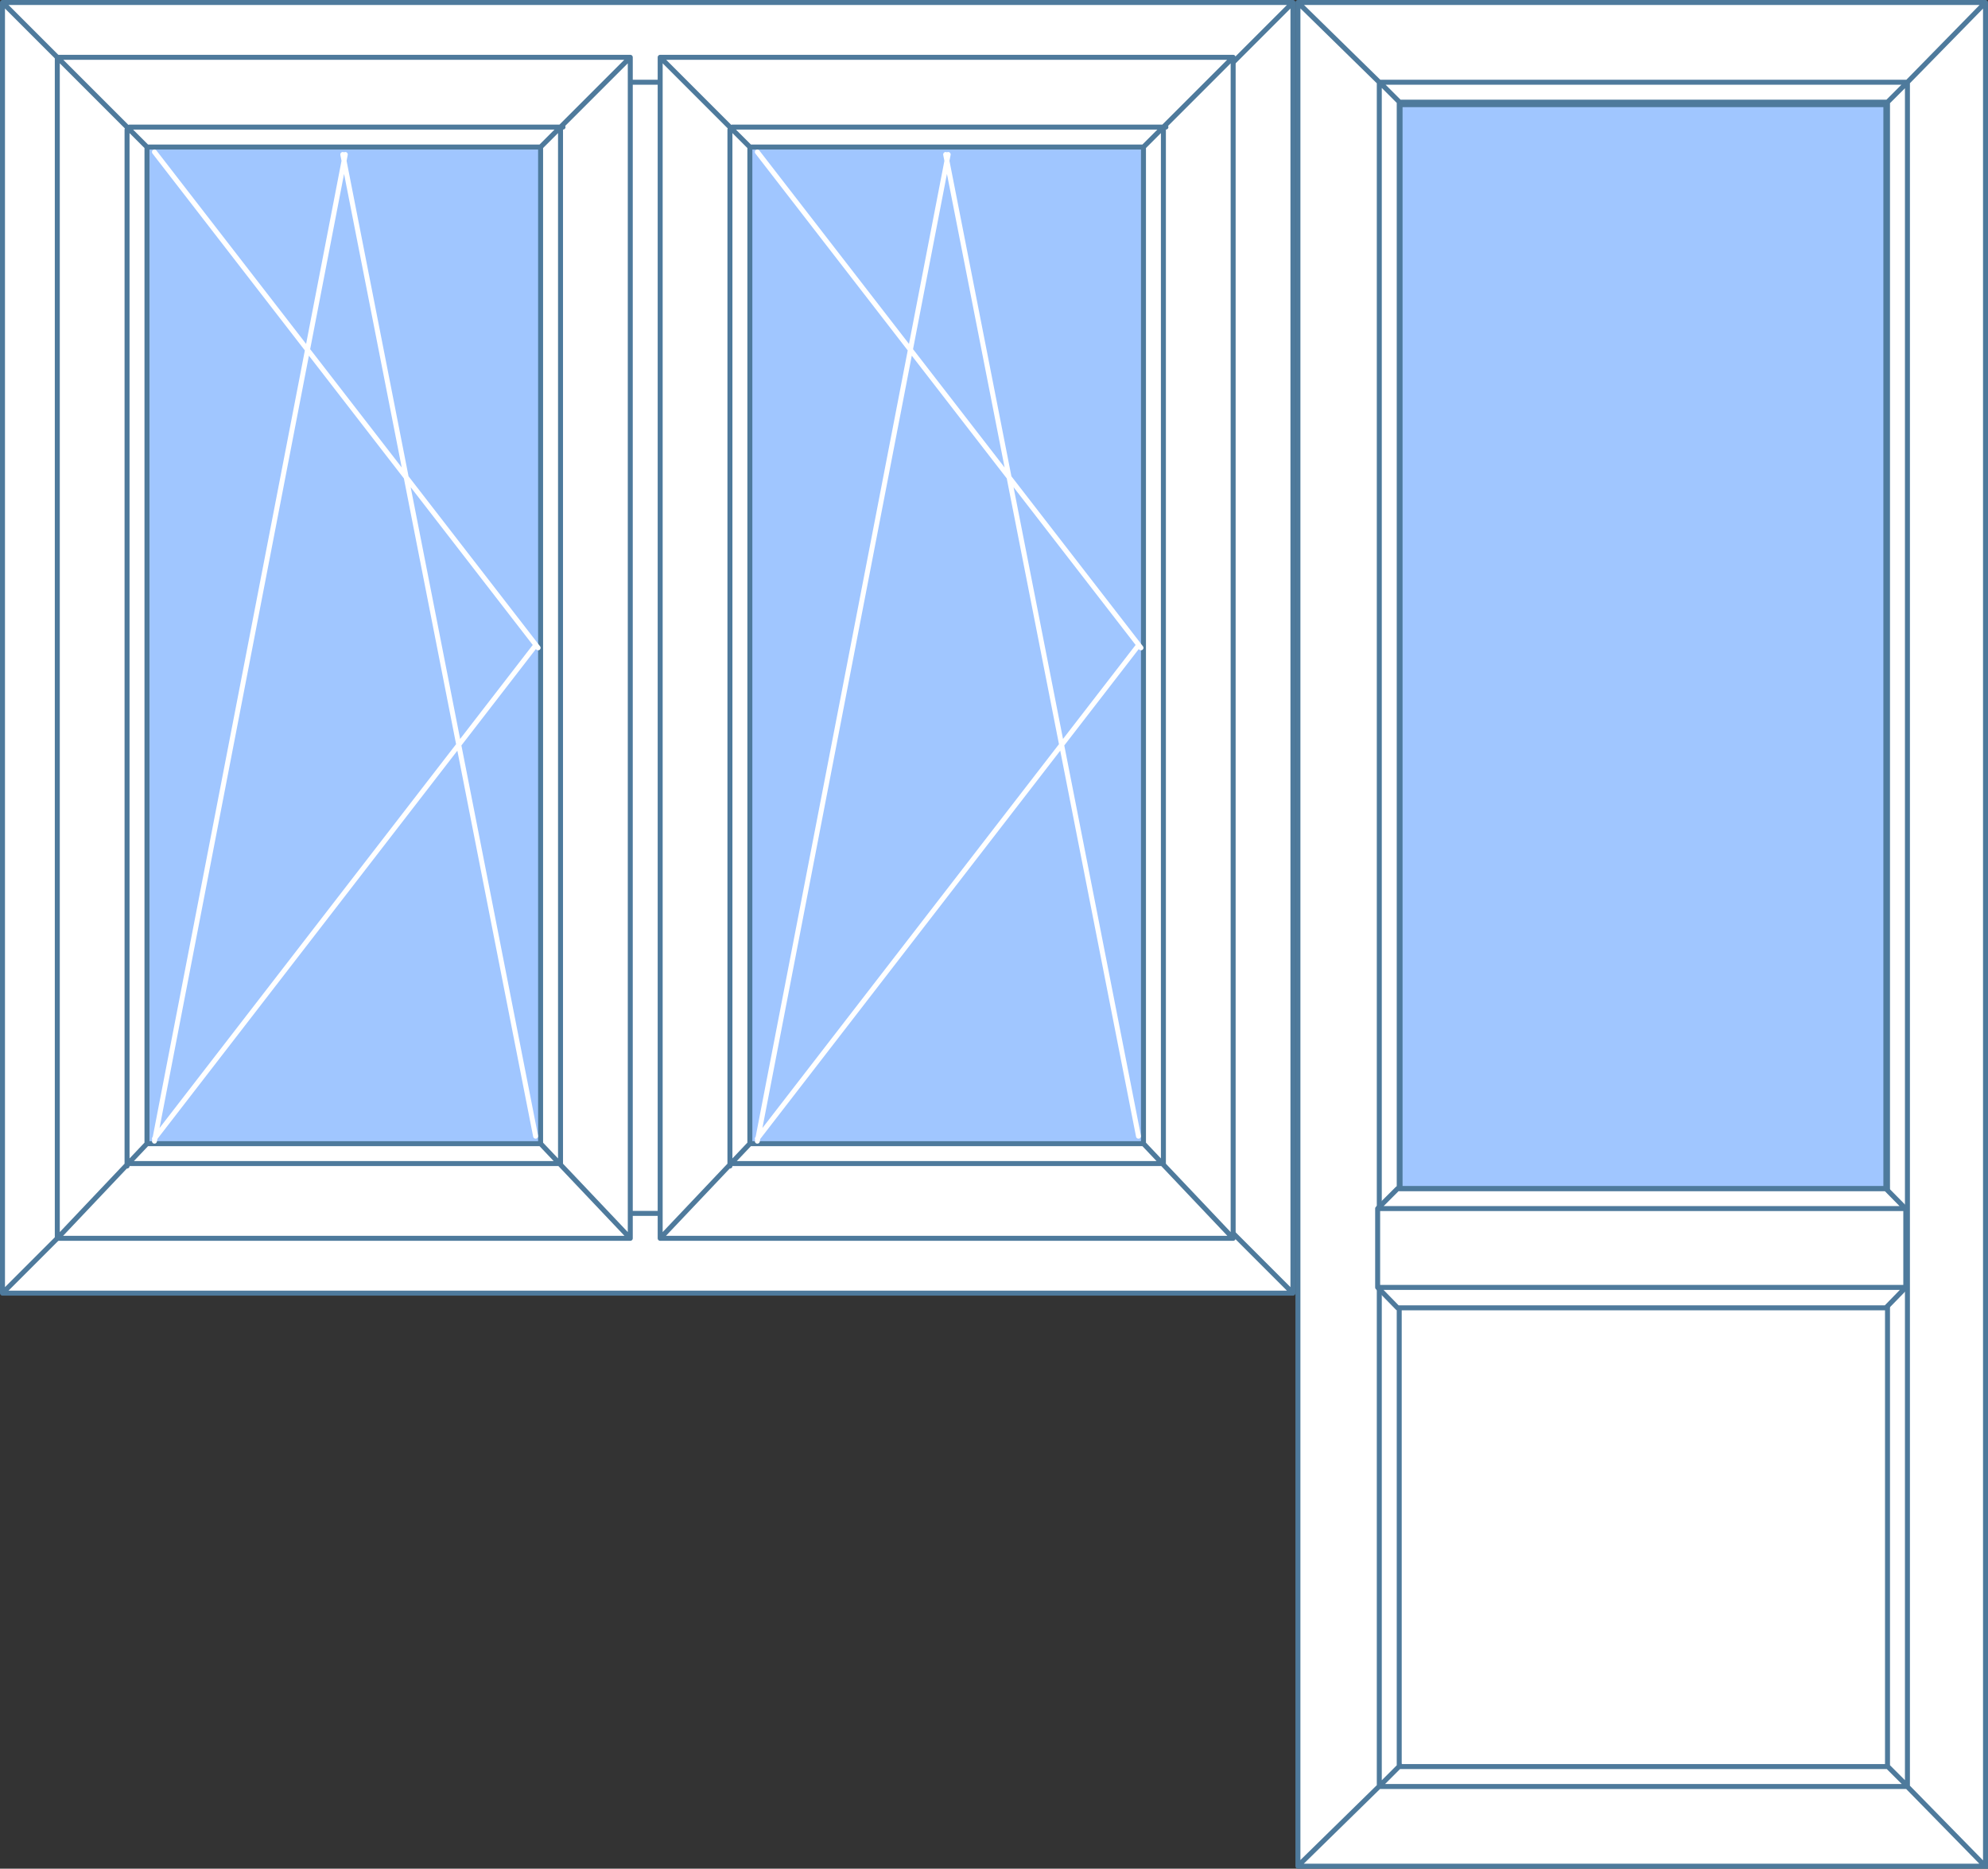 <svg viewBox="0 0 399 375" fill="#ffffff" stroke="#4e7a9c"
            stroke-linecap="round" stroke-linejoin="round" xmlns="http://www.w3.org/2000/svg" preserveAspectRatio="xMinYMin meet">
            <rect x="0" y="0" width="399" height="375" fill="#333333" stroke="none"/>
            <g transform="translate(0 0)">
                <path fill="#A0C6FF" d="M97.5,219.5h-97V0.5h97V219.5z"  transform="translate(20 20)" /><path fill="#A0C6FF" d="M97.5,219.5h-97V0.5h97V219.5z"  transform="translate(142 20)" />
                <path d="M259.5,259.5H0.5V0.5h259V259.5z M243.5,16.5h-227v227h227V16.5z M1,1l15.5,15.5 M16.5,243.5L1,259 M243,243
            l16,16 M243,17l16-16 M243.5,243.5h-105v-227h105V243.5z M239.5,20.5h-97v219h97V20.5z M239,21l4-4 M139,17l4,4 M239,239l4,4
             M143,239l-4.5,4.5 M16.5,243.5h105v-227h-105V243.5z M20.5,20.5h97v219h-97V20.5z M21,21l-4-4 M121,17l-4,4 M21,239l-4,4 M117,239
            l4.5,4.5 M138.5,16.5h-17v227h17V16.5z"/>
                <g transform="translate(11 11)"><path d="M0.5,0.5l18,18v200l-18,19V0.5z M115.5,0.5l-18,18v200l18,19V0.5z M97.5,18.5l18-18H0.5l18,18H97.5z
        M18.5,218.5l-18,19h115l-18-19H18.5z M14.5,222.5h87 M15,14.5h87 M101.5,14.5v208 M14.5,15v208"/><path fill="none" stroke="#ffffff" d="M0-0.5L77,99 M0,197.5l76.5-99 M0,198L38.3,0 M76.5,197L37.8,0" transform="translate(20 20)" /></g><g transform="translate(132 11)"><path d="M0.5,0.5l18,18v200l-18,19V0.5z M115.5,0.5l-18,18v200l18,19V0.5z M97.5,18.5l18-18H0.5l18,18H97.5z
        M18.5,218.5l-18,19h115l-18-19H18.5z M14.5,222.5h87 M15,14.5h87 M101.5,14.5v208 M14.5,15v208"/><path fill="none" stroke="#ffffff" d="M0-0.5L77,99 M0,197.5l76.5-99 M0,198L38.3,0 M76.5,197L37.8,0" transform="translate(20 20)" /></g>
            </g>
            <g transform="translate(260 0)">
                <path d="M138.5,374.5H.5V.5h138Zm-15.67-358h-106v342h106ZM.5.5l16.33,16m0,341.95-16.33,16m122.42-15.81,15.67,16M122.83,16.5,138.5.5m-15.67,16h-106v342
        h106Zm-4,4h-98v334h98Zm0,0,4-4m-106-.06,4,4m98,334,4,4M21,354.29l-4.21,4.21"/>
                <path d="M.5,20.35V4.53l4-4h98l4,4.06V20.34l-4,4.11h-98ZM.5,4.53l106,0M.5,20.35h106" transform="translate(16 238)" />
                <rect fill="#A0C6FF" width="97.5" height="217.5" transform="translate(21 21)" />
                
                
                
            </g>
         </svg>
